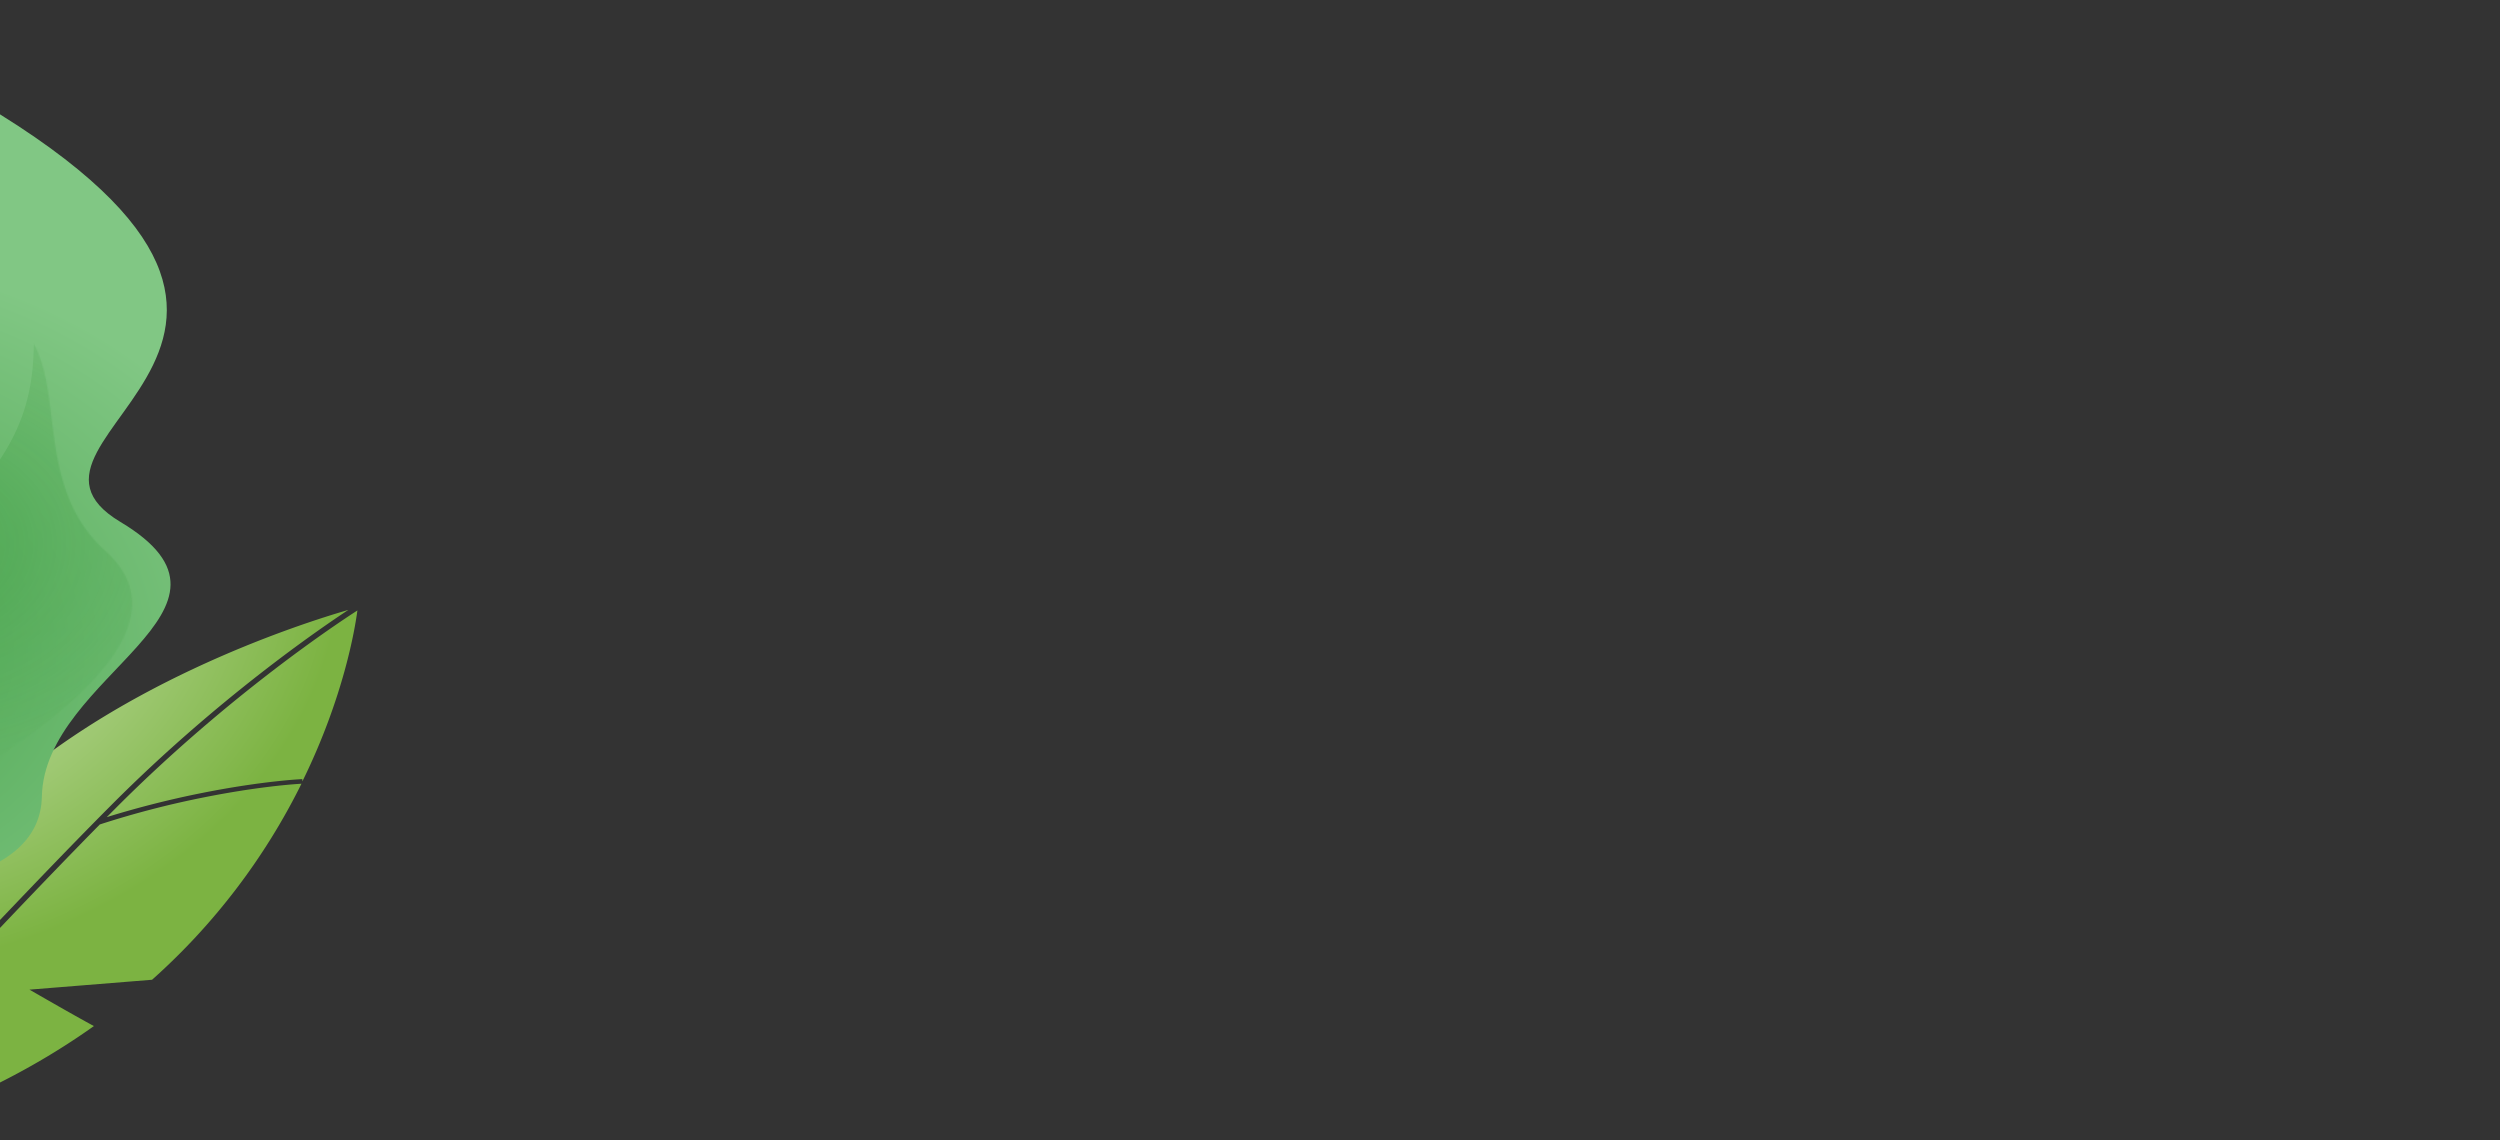 <svg id="Layer_1" data-name="Layer 1" xmlns="http://www.w3.org/2000/svg" xmlns:xlink="http://www.w3.org/1999/xlink" width="2000" height="912" viewBox="0 0 2000 912"><rect x="0" y="0" width="2000" height="912" fill="#333333" stroke="none"/><defs><style>.cls-1{fill:#fff;}.cls-1,.cls-2,.cls-3,.cls-5{fill-rule:evenodd;}.cls-2{fill:url(#radial-gradient);}.cls-3{fill:url(#radial-gradient-2);}.cls-4{mask:url(#mask);}.cls-5{opacity:0.62;isolation:isolate;fill:url(#radial-gradient-3);}</style><radialGradient id="radial-gradient" cx="-222.1" cy="538.51" r="261.7" gradientTransform="translate(208.93 -242.99) scale(1.64 1.28)" gradientUnits="userSpaceOnUse"><stop offset="0" stop-color="#f7f7f7"/><stop offset="0.23" stop-color="#c3dea5"/><stop offset="0.68" stop-color="#9ec872"/><stop offset="1" stop-color="#7cb342"/></radialGradient><radialGradient id="radial-gradient-2" cx="-96.89" cy="954.01" r="0.56" gradientTransform="matrix(526.58, -397.29, -508.29, -411.58, 535768.42, 354677.98)" gradientUnits="userSpaceOnUse"><stop offset="0" stop-color="#43a047"/><stop offset="0.2" stop-color="#53aa57"/><stop offset="1" stop-color="#81c784"/></radialGradient><mask id="mask" x="-626.2" y="-3" width="961.2" height="840.43" maskUnits="userSpaceOnUse"><g id="mask-4"><path id="path-3" class="cls-1" d="M-57.1,244.55c147.68-9.2,59.35,122.6,141.49,196.22q82.14,73.62-152.53,205.42Q98.15,716.75,98.15,742.86c0,26.1-40.54,94.57-186.94,94.57q-146.41,0-75-73.74-6.57-172.32-51.09-212.4C-239.51,529.09-928.6,101.19-467.93,57S-204.77,253.76-57.1,244.55Z"/></g></mask><radialGradient id="radial-gradient-3" cx="-96.2" cy="953.59" r="0.69" gradientTransform="matrix(533.88, 240.9, 308.21, -417.28, -242611.89, 421525.65)" gradientUnits="userSpaceOnUse"><stop offset="0" stop-color="#43a047"/><stop offset="0.76" stop-color="#6cba6f" stop-opacity="0.46"/><stop offset="1" stop-color="#5cb060" stop-opacity="0.81"/><stop offset="1" stop-color="#81c784" stop-opacity="0"/></radialGradient></defs><title>second-bg-1-object</title><g id="Desktop"><g id="meet-the-team"><g id="header"><g id="gwt"><g id="flower"><path id="Combined-Shape" class="cls-2" d="M241.17,627A517.58,517.58,0,0,1,121.66,783.8h0l-98.08,7.91s34.58,20,51.54,29.15C13.07,865-67,902.61-170.33,925c18.92-20.63,157.41-171.33,250.18-265.43a732.11,732.11,0,0,1,83.36-21.69C206.78,629.2,235.44,627.29,241.17,627Zm-312.8,86.55c1.34,6.69,5.42,26.3,10.63,43.94,5,17,8.74,27.13,10.1,30.7-57.64,61.47-108.12,116.45-122.36,132C-166.22,896.28-136,802.61-71.63,713.53ZM278.72,487.91c-23,15.15-104.92,71.19-188.87,155.36C50.33,682.88,0,735.76-46.29,785c-1.78-4.86-5-14-9-27.71-6.4-21.66-11-46-11.06-46.08h0l-2.32.28a529,529,0,0,1,53-62.21C85.54,548.22,241.28,498.73,278.72,487.91Zm7.2.46c-1.78,13.59-10.67,68.89-44,136.73h0l-.1-1.8c-.09,0-30.83,1.25-80.11,11.06a762.82,762.82,0,0,0-76.3,19.35l8.08-8.11C183.45,555.65,270.92,498,285.92,488.37Z"/><g id="Mask-2" data-name="Mask"><path id="path-3-2" data-name="path-3" class="cls-3" d="M96.32,417.54C214,487.94,35.48,539.69,33.49,637.36q-2,97.67-289.22,72.88,63.18,139.41,40.83,158.81c-22.35,19.39-111.09,49.08-219.89-27.49q-108.81-76.57,7.42-94Q-284.72,616.06-283.5,563c.68-29.39-145.09-707.77,235.1-499.7S-21.3,347.15,96.32,417.54Z"/></g><g class="cls-4"><path id="Path-3-3" data-name="Path-3" class="cls-5" d="M46.35,659.38c-194.9,21.13-403.46-33.79-164.64-186.93s87.74-223,179.05-340.26S-70.3-59,209.5,50.83,241.26,638.25,46.35,659.38Z"/></g></g></g></g></g></g></svg>